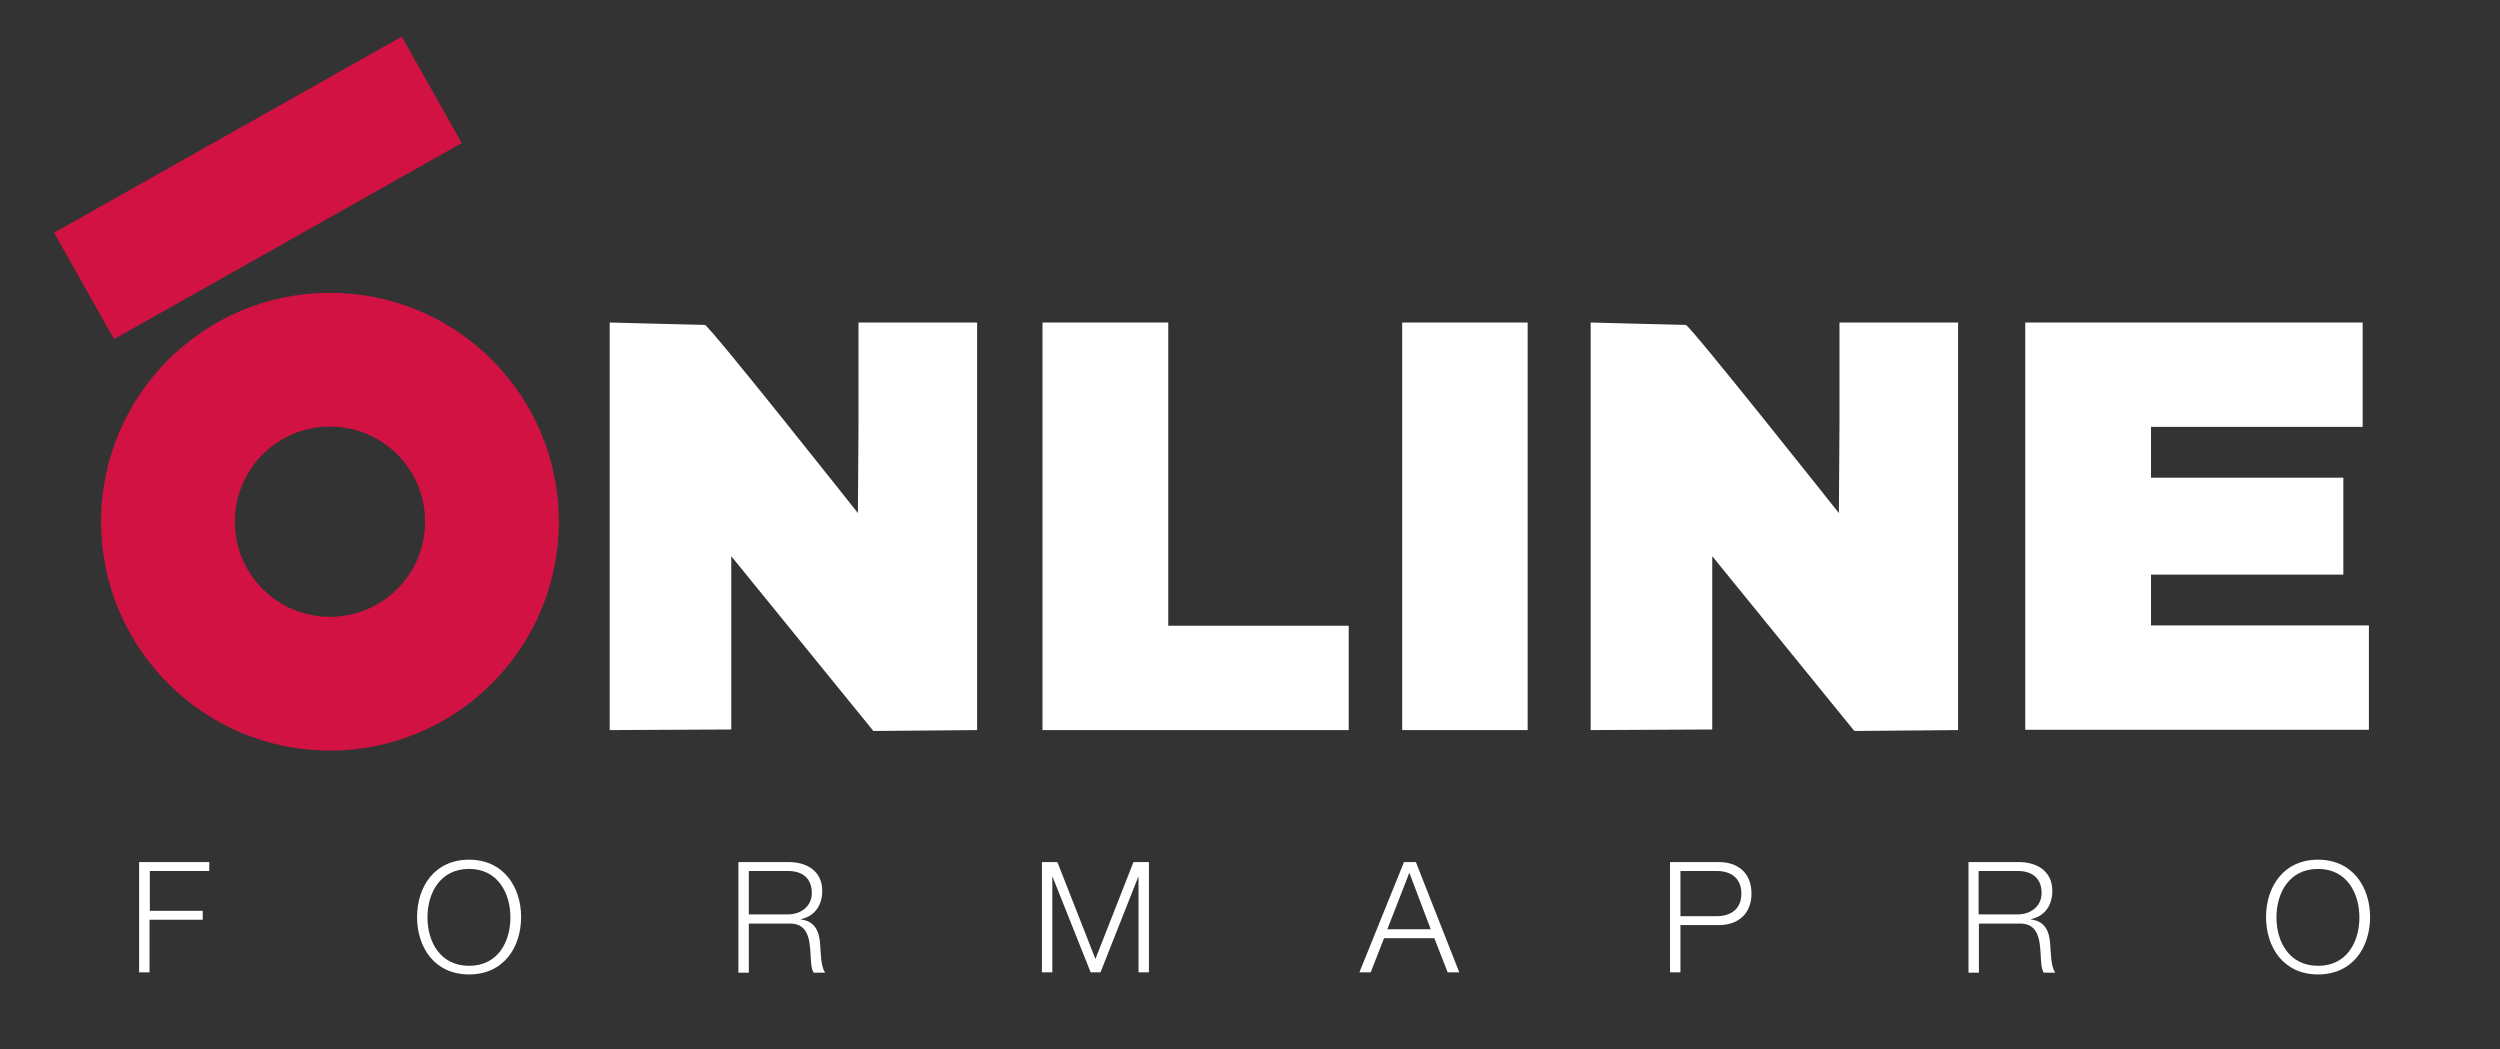<?xml version="1.0" encoding="utf-8"?>
<svg version="1.1" xmlns="http://www.w3.org/2000/svg"
	 xmlns:xlink="http://www.w3.org/1999/xlink" x="0px" y="0px"
	 width="841px" height="353px" viewBox="0 0 841 353"
	 style="enable-background:new 0 0 841 353;"
	 xml:space="preserve">
	<rect x="0" y="0" width="841" height="353" fill="#333333" stroke="none"/>
	<path style="fill:#d21242;" d="M111,98.5c-42.5,0-77,34.5-77,77s34.5,77,77,77s77-34.5,77-77S153.6,98.5,111,98.5z M111,207.5
		c-17.7,0-32-14.3-32-32s14.3-32,32-32c17.7,0,32,14.3,32,32S128.7,207.5,111,207.5z"/>
	<path style="fill:#ffffff;" d="M205.2,108.5c0,0,30.5,0.8,31.9,0.8s51.5,63.3,51.5,63.3l0.2-30v-34.1h39.9v137.1l-34.9,0.3
		L246,187.1v58.3l-40.9,0.2V108.5z"/>
	<path style="fill:#ffffff;" d="M535.2,108.5c0,0,30.5,0.8,31.9,0.8c1.3,0,51.5,63.3,51.5,63.3l0.2-30v-34.1h39.9v137.1l-34.9,0.3
		L576,187.1v58.3l-40.9,0.2V108.5z"/>
	<path style="fill:#ffffff;" d="M350.7,108.5H393v102h60.7v35.1H350.7V108.5z"/>
	<path style="fill:#ffffff;" d="M471.7,108.5h42.2v137.1h-42.2V108.5z"/>
	<path style="fill:#ffffff;" d="M681.3,108.5h113.5v35.1h-71.2v17.1h64.7v32.6h-64.7v17.1h73.3v35.1H681.3V108.5z"/>
	
	<rect x="19.6" y="42.7" transform="matrix(0.871 -0.491 0.491 0.871 -19.86 50.708)" style="fill:#d21242;" width="134.3" height="41.1"/>
	<path style="fill:#ffffff;" d="M46.8,290h23.6v3h-20v13.4h17.8v3H50.3v17.7h-3.5V290z"/>
	<path style="fill:#ffffff;" d="M157.8,289.2c11.6,0,17.5,9.2,17.5,19.3c0,10.1-5.8,19.3-17.5,19.3c-11.7,0-17.5-9.2-17.5-19.3
		C140.3,298.4,146.1,289.2,157.8,289.2z M157.8,324.9c9.8,0,13.9-8.2,13.9-16.3s-4.2-16.3-13.9-16.3c-9.8,0-14,8.2-14,16.3
		S148,324.9,157.8,324.9z"/>
	<path style="fill:#ffffff;" d="M248.3,290h17c6.1,0,11.3,3,11.3,9.7c0,4.7-2.4,8.5-7.2,9.5v0.1c4.8,0.6,6.2,4,6.5,8.4
		c0.2,2.5,0.2,7.6,1.7,9.5h-3.9c-0.9-1.5-0.9-4.2-1-5.8c-0.3-5.2-0.7-11-7.4-10.7h-13.4v16.5h-3.5V290z M251.9,307.6h13.2
		c4.3,0,8-2.7,8-7.2c0-4.5-2.7-7.4-8-7.4h-13.2V307.6z"/>
	<path style="fill:#ffffff;" d="M350.5,290h5.2l12.8,32.6l12.8-32.6h5.2v37.1H383V295h-0.1l-12.7,32.1h-3.3L354.1,295H354v32.1
		h-3.5V290z"/>
	<path style="fill:#ffffff;" d="M472.3,290h4l14.6,37.1H487l-4.5-11.5h-16.9l-4.5,11.5h-3.8L472.3,290z M466.7,312.6h14.6l-7.2-19
		L466.7,312.6z"/>
	<path style="fill:#ffffff;" d="M561.7,290h16.5c6.7,0,11,3.9,11,10.6c0,6.7-4.4,10.6-11,10.6h-12.9v15.9h-3.5V290z M565.3,308.2
		h12.2c4.9,0,8.3-2.5,8.3-7.6c0-5.1-3.4-7.6-8.3-7.6h-12.2V308.2z"/>
	<path style="fill:#ffffff;" d="M662.1,290h17c6.1,0,11.3,3,11.3,9.7c0,4.7-2.4,8.5-7.2,9.5v0.1c4.8,0.6,6.2,4,6.5,8.4
		c0.2,2.5,0.2,7.6,1.7,9.5h-3.9c-0.9-1.5-0.9-4.2-1-5.8c-0.3-5.2-0.7-11-7.4-10.7h-13.4v16.5h-3.5V290z M665.6,307.6h13.2
		c4.3,0,8-2.7,8-7.2c0-4.5-2.7-7.4-8-7.4h-13.2V307.6z"/>
	<path style="fill:#ffffff;" d="M779.8,289.2c11.6,0,17.5,9.2,17.5,19.3c0,10.1-5.8,19.3-17.5,19.3c-11.7,0-17.5-9.2-17.5-19.3
		C762.3,298.4,768.1,289.2,779.8,289.2z M779.8,324.9c9.8,0,13.9-8.2,13.9-16.3s-4.2-16.3-13.9-16.3c-9.8,0-14,8.2-14,16.3
		S770,324.9,779.8,324.9z"/>
</svg>